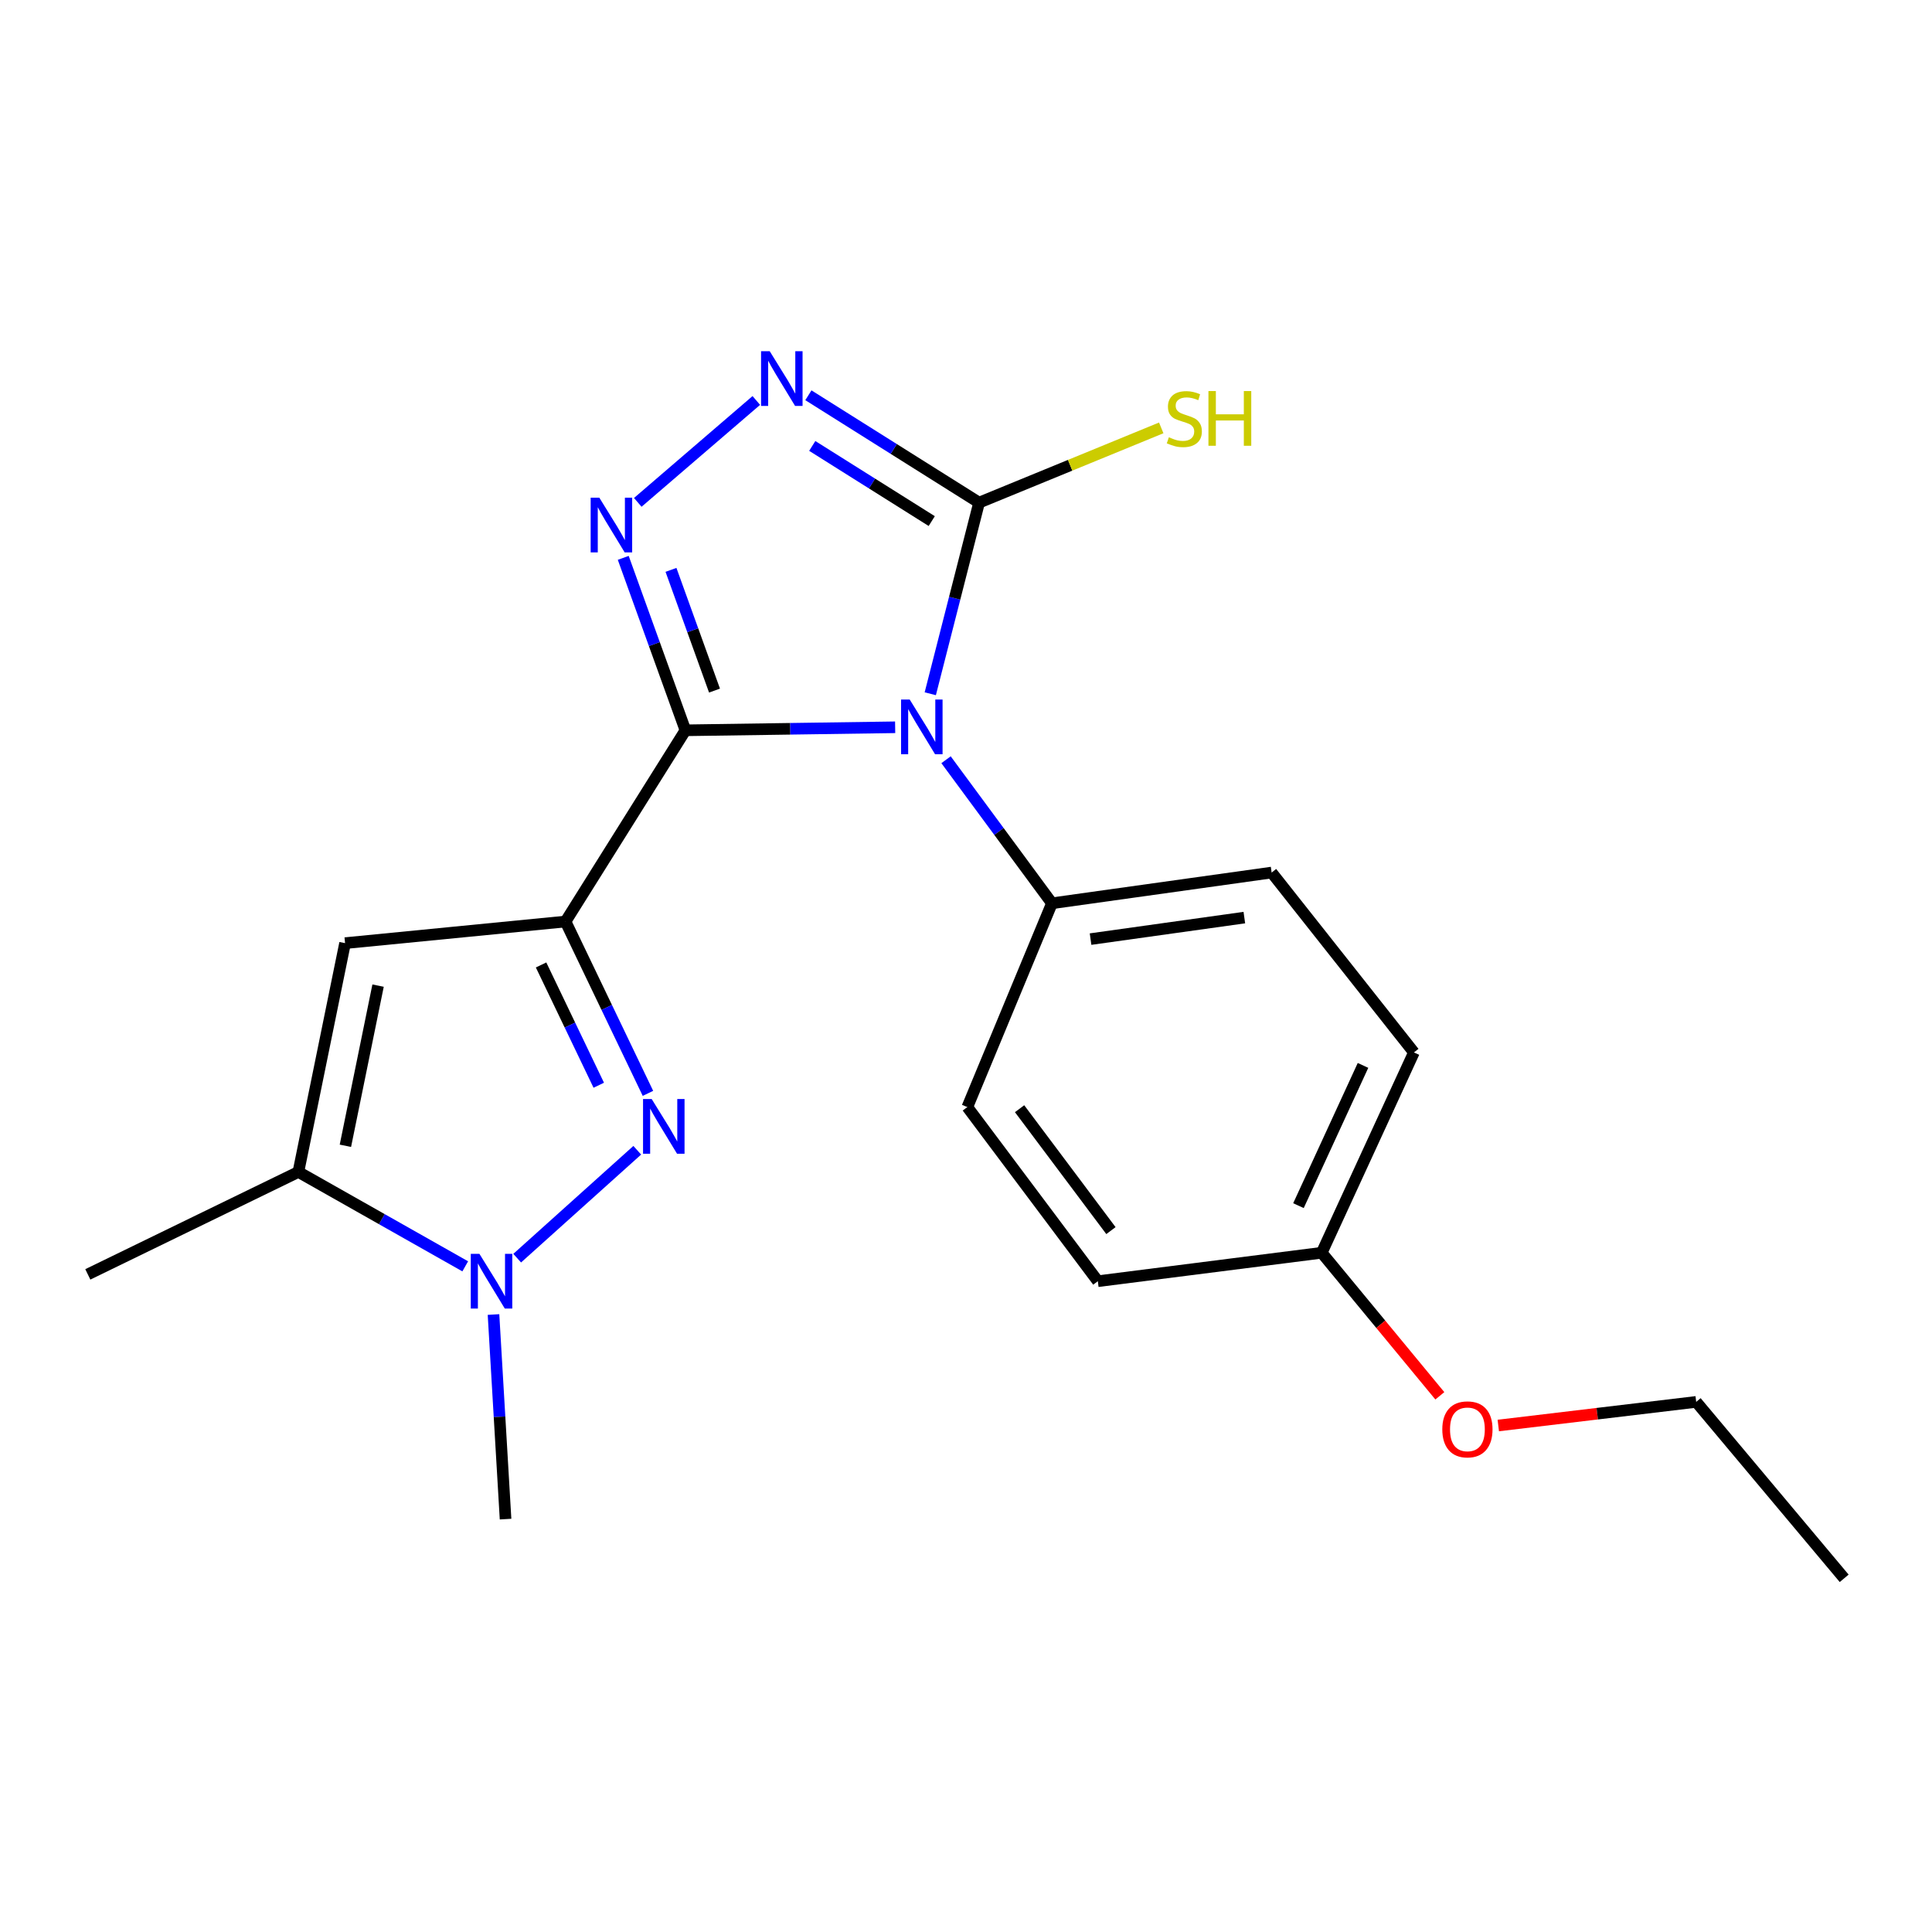 <?xml version='1.0' encoding='iso-8859-1'?>
<svg version='1.1' baseProfile='full'
              xmlns='http://www.w3.org/2000/svg'
                      xmlns:rdkit='http://www.rdkit.org/xml'
                      xmlns:xlink='http://www.w3.org/1999/xlink'
                  xml:space='preserve'
width='1000px' height='1000px' viewBox='0 0 1000 1000'>
<!-- END OF HEADER -->
<rect style='opacity:1.0;fill:#FFFFFF;stroke:none' width='1000' height='1000' x='0' y='0'> </rect>
<path class='bond-0' d='M 354.778,378.004 L 292.716,476.979' style='fill:none;fill-rule:evenodd;stroke:#000000;stroke-width:6px;stroke-linecap:butt;stroke-linejoin:miter;stroke-opacity:1' />
<path class='bond-1' d='M 354.778,378.004 L 409.054,377.222' style='fill:none;fill-rule:evenodd;stroke:#000000;stroke-width:6px;stroke-linecap:butt;stroke-linejoin:miter;stroke-opacity:1' />
<path class='bond-1' d='M 409.054,377.222 L 463.33,376.441' style='fill:none;fill-rule:evenodd;stroke:#0000FF;stroke-width:6px;stroke-linecap:butt;stroke-linejoin:miter;stroke-opacity:1' />
<path class='bond-3' d='M 354.778,378.004 L 338.685,333.374' style='fill:none;fill-rule:evenodd;stroke:#000000;stroke-width:6px;stroke-linecap:butt;stroke-linejoin:miter;stroke-opacity:1' />
<path class='bond-3' d='M 338.685,333.374 L 322.592,288.745' style='fill:none;fill-rule:evenodd;stroke:#0000FF;stroke-width:6px;stroke-linecap:butt;stroke-linejoin:miter;stroke-opacity:1' />
<path class='bond-3' d='M 369.83,357.446 L 358.565,326.205' style='fill:none;fill-rule:evenodd;stroke:#000000;stroke-width:6px;stroke-linecap:butt;stroke-linejoin:miter;stroke-opacity:1' />
<path class='bond-3' d='M 358.565,326.205 L 347.3,294.965' style='fill:none;fill-rule:evenodd;stroke:#0000FF;stroke-width:6px;stroke-linecap:butt;stroke-linejoin:miter;stroke-opacity:1' />
<path class='bond-2' d='M 292.716,476.979 L 314.046,521.45' style='fill:none;fill-rule:evenodd;stroke:#000000;stroke-width:6px;stroke-linecap:butt;stroke-linejoin:miter;stroke-opacity:1' />
<path class='bond-2' d='M 314.046,521.45 L 335.375,565.921' style='fill:none;fill-rule:evenodd;stroke:#0000FF;stroke-width:6px;stroke-linecap:butt;stroke-linejoin:miter;stroke-opacity:1' />
<path class='bond-2' d='M 280.06,499.459 L 294.991,530.589' style='fill:none;fill-rule:evenodd;stroke:#000000;stroke-width:6px;stroke-linecap:butt;stroke-linejoin:miter;stroke-opacity:1' />
<path class='bond-2' d='M 294.991,530.589 L 309.921,561.719' style='fill:none;fill-rule:evenodd;stroke:#0000FF;stroke-width:6px;stroke-linecap:butt;stroke-linejoin:miter;stroke-opacity:1' />
<path class='bond-6' d='M 292.716,476.979 L 178.607,488.168' style='fill:none;fill-rule:evenodd;stroke:#000000;stroke-width:6px;stroke-linecap:butt;stroke-linejoin:miter;stroke-opacity:1' />
<path class='bond-4' d='M 481.51,359.087 L 494.142,309.624' style='fill:none;fill-rule:evenodd;stroke:#0000FF;stroke-width:6px;stroke-linecap:butt;stroke-linejoin:miter;stroke-opacity:1' />
<path class='bond-4' d='M 494.142,309.624 L 506.774,260.161' style='fill:none;fill-rule:evenodd;stroke:#000000;stroke-width:6px;stroke-linecap:butt;stroke-linejoin:miter;stroke-opacity:1' />
<path class='bond-9' d='M 489.669,393.239 L 517.077,430.389' style='fill:none;fill-rule:evenodd;stroke:#0000FF;stroke-width:6px;stroke-linecap:butt;stroke-linejoin:miter;stroke-opacity:1' />
<path class='bond-9' d='M 517.077,430.389 L 544.486,467.539' style='fill:none;fill-rule:evenodd;stroke:#000000;stroke-width:6px;stroke-linecap:butt;stroke-linejoin:miter;stroke-opacity:1' />
<path class='bond-7' d='M 329.84,595.368 L 267.693,651.222' style='fill:none;fill-rule:evenodd;stroke:#0000FF;stroke-width:6px;stroke-linecap:butt;stroke-linejoin:miter;stroke-opacity:1' />
<path class='bond-5' d='M 330.115,260.028 L 391.467,207.285' style='fill:none;fill-rule:evenodd;stroke:#0000FF;stroke-width:6px;stroke-linecap:butt;stroke-linejoin:miter;stroke-opacity:1' />
<path class='bond-10' d='M 506.774,260.161 L 553.915,240.816' style='fill:none;fill-rule:evenodd;stroke:#000000;stroke-width:6px;stroke-linecap:butt;stroke-linejoin:miter;stroke-opacity:1' />
<path class='bond-10' d='M 553.915,240.816 L 601.055,221.472' style='fill:none;fill-rule:evenodd;stroke:#CCCC00;stroke-width:6px;stroke-linecap:butt;stroke-linejoin:miter;stroke-opacity:1' />
<path class='bond-21' d='M 506.774,260.161 L 462.597,232.376' style='fill:none;fill-rule:evenodd;stroke:#000000;stroke-width:6px;stroke-linecap:butt;stroke-linejoin:miter;stroke-opacity:1' />
<path class='bond-21' d='M 462.597,232.376 L 418.42,204.591' style='fill:none;fill-rule:evenodd;stroke:#0000FF;stroke-width:6px;stroke-linecap:butt;stroke-linejoin:miter;stroke-opacity:1' />
<path class='bond-21' d='M 482.27,269.715 L 451.346,250.265' style='fill:none;fill-rule:evenodd;stroke:#000000;stroke-width:6px;stroke-linecap:butt;stroke-linejoin:miter;stroke-opacity:1' />
<path class='bond-21' d='M 451.346,250.265 L 420.422,230.815' style='fill:none;fill-rule:evenodd;stroke:#0000FF;stroke-width:6px;stroke-linecap:butt;stroke-linejoin:miter;stroke-opacity:1' />
<path class='bond-8' d='M 178.607,488.168 L 154.444,606.597' style='fill:none;fill-rule:evenodd;stroke:#000000;stroke-width:6px;stroke-linecap:butt;stroke-linejoin:miter;stroke-opacity:1' />
<path class='bond-8' d='M 195.69,510.157 L 178.776,593.058' style='fill:none;fill-rule:evenodd;stroke:#000000;stroke-width:6px;stroke-linecap:butt;stroke-linejoin:miter;stroke-opacity:1' />
<path class='bond-14' d='M 255.434,680.396 L 258.553,733.343' style='fill:none;fill-rule:evenodd;stroke:#0000FF;stroke-width:6px;stroke-linecap:butt;stroke-linejoin:miter;stroke-opacity:1' />
<path class='bond-14' d='M 258.553,733.343 L 261.673,786.29' style='fill:none;fill-rule:evenodd;stroke:#000000;stroke-width:6px;stroke-linecap:butt;stroke-linejoin:miter;stroke-opacity:1' />
<path class='bond-22' d='M 240.806,655.453 L 197.625,631.025' style='fill:none;fill-rule:evenodd;stroke:#0000FF;stroke-width:6px;stroke-linecap:butt;stroke-linejoin:miter;stroke-opacity:1' />
<path class='bond-22' d='M 197.625,631.025 L 154.444,606.597' style='fill:none;fill-rule:evenodd;stroke:#000000;stroke-width:6px;stroke-linecap:butt;stroke-linejoin:miter;stroke-opacity:1' />
<path class='bond-17' d='M 154.444,606.597 L 45.455,659.619' style='fill:none;fill-rule:evenodd;stroke:#000000;stroke-width:6px;stroke-linecap:butt;stroke-linejoin:miter;stroke-opacity:1' />
<path class='bond-11' d='M 544.486,467.539 L 658.196,451.63' style='fill:none;fill-rule:evenodd;stroke:#000000;stroke-width:6px;stroke-linecap:butt;stroke-linejoin:miter;stroke-opacity:1' />
<path class='bond-11' d='M 564.471,486.082 L 644.067,474.946' style='fill:none;fill-rule:evenodd;stroke:#000000;stroke-width:6px;stroke-linecap:butt;stroke-linejoin:miter;stroke-opacity:1' />
<path class='bond-12' d='M 544.486,467.539 L 500.693,573.018' style='fill:none;fill-rule:evenodd;stroke:#000000;stroke-width:6px;stroke-linecap:butt;stroke-linejoin:miter;stroke-opacity:1' />
<path class='bond-16' d='M 658.196,451.63 L 731.846,544.735' style='fill:none;fill-rule:evenodd;stroke:#000000;stroke-width:6px;stroke-linecap:butt;stroke-linejoin:miter;stroke-opacity:1' />
<path class='bond-15' d='M 500.693,573.018 L 568.238,663.153' style='fill:none;fill-rule:evenodd;stroke:#000000;stroke-width:6px;stroke-linecap:butt;stroke-linejoin:miter;stroke-opacity:1' />
<path class='bond-15' d='M 527.736,573.865 L 575.018,636.959' style='fill:none;fill-rule:evenodd;stroke:#000000;stroke-width:6px;stroke-linecap:butt;stroke-linejoin:miter;stroke-opacity:1' />
<path class='bond-13' d='M 684.119,648.43 L 568.238,663.153' style='fill:none;fill-rule:evenodd;stroke:#000000;stroke-width:6px;stroke-linecap:butt;stroke-linejoin:miter;stroke-opacity:1' />
<path class='bond-18' d='M 684.119,648.43 L 714.69,685.449' style='fill:none;fill-rule:evenodd;stroke:#000000;stroke-width:6px;stroke-linecap:butt;stroke-linejoin:miter;stroke-opacity:1' />
<path class='bond-18' d='M 714.69,685.449 L 745.26,722.469' style='fill:none;fill-rule:evenodd;stroke:#FF0000;stroke-width:6px;stroke-linecap:butt;stroke-linejoin:miter;stroke-opacity:1' />
<path class='bond-23' d='M 684.119,648.43 L 731.846,544.735' style='fill:none;fill-rule:evenodd;stroke:#000000;stroke-width:6px;stroke-linecap:butt;stroke-linejoin:miter;stroke-opacity:1' />
<path class='bond-23' d='M 672.081,624.04 L 705.489,551.453' style='fill:none;fill-rule:evenodd;stroke:#000000;stroke-width:6px;stroke-linecap:butt;stroke-linejoin:miter;stroke-opacity:1' />
<path class='bond-19' d='M 775.512,737.842 L 826.73,731.728' style='fill:none;fill-rule:evenodd;stroke:#FF0000;stroke-width:6px;stroke-linecap:butt;stroke-linejoin:miter;stroke-opacity:1' />
<path class='bond-19' d='M 826.73,731.728 L 877.948,725.614' style='fill:none;fill-rule:evenodd;stroke:#000000;stroke-width:6px;stroke-linecap:butt;stroke-linejoin:miter;stroke-opacity:1' />
<path class='bond-20' d='M 877.948,725.614 L 954.545,816.934' style='fill:none;fill-rule:evenodd;stroke:#000000;stroke-width:6px;stroke-linecap:butt;stroke-linejoin:miter;stroke-opacity:1' />
<path  class='atom-2' d='M 470.869 362.083
L 480.149 377.083
Q 481.069 378.563, 482.549 381.243
Q 484.029 383.923, 484.109 384.083
L 484.109 362.083
L 487.869 362.083
L 487.869 390.403
L 483.989 390.403
L 474.029 374.003
Q 472.869 372.083, 471.629 369.883
Q 470.429 367.683, 470.069 367.003
L 470.069 390.403
L 466.389 390.403
L 466.389 362.083
L 470.869 362.083
' fill='#0000FF'/>
<path  class='atom-3' d='M 337.317 568.862
L 346.597 583.862
Q 347.517 585.342, 348.997 588.022
Q 350.477 590.702, 350.557 590.862
L 350.557 568.862
L 354.317 568.862
L 354.317 597.182
L 350.437 597.182
L 340.477 580.782
Q 339.317 578.862, 338.077 576.662
Q 336.877 574.462, 336.517 573.782
L 336.517 597.182
L 332.837 597.182
L 332.837 568.862
L 337.317 568.862
' fill='#0000FF'/>
<path  class='atom-4' d='M 310.208 257.601
L 319.488 272.601
Q 320.408 274.081, 321.888 276.761
Q 323.368 279.441, 323.448 279.601
L 323.448 257.601
L 327.208 257.601
L 327.208 285.921
L 323.328 285.921
L 313.368 269.521
Q 312.208 267.601, 310.968 265.401
Q 309.768 263.201, 309.408 262.521
L 309.408 285.921
L 305.728 285.921
L 305.728 257.601
L 310.208 257.601
' fill='#0000FF'/>
<path  class='atom-6' d='M 398.405 181.779
L 407.685 196.779
Q 408.605 198.259, 410.085 200.939
Q 411.565 203.619, 411.645 203.779
L 411.645 181.779
L 415.405 181.779
L 415.405 210.099
L 411.525 210.099
L 401.565 193.699
Q 400.405 191.779, 399.165 189.579
Q 397.965 187.379, 397.605 186.699
L 397.605 210.099
L 393.925 210.099
L 393.925 181.779
L 398.405 181.779
' fill='#0000FF'/>
<path  class='atom-8' d='M 248.157 648.993
L 257.437 663.993
Q 258.357 665.473, 259.837 668.153
Q 261.317 670.833, 261.397 670.993
L 261.397 648.993
L 265.157 648.993
L 265.157 677.313
L 261.277 677.313
L 251.317 660.913
Q 250.157 658.993, 248.917 656.793
Q 247.717 654.593, 247.357 653.913
L 247.357 677.313
L 243.677 677.313
L 243.677 648.993
L 248.157 648.993
' fill='#0000FF'/>
<path  class='atom-11' d='M 605.005 226.328
Q 605.325 226.448, 606.645 227.008
Q 607.965 227.568, 609.405 227.928
Q 610.885 228.248, 612.325 228.248
Q 615.005 228.248, 616.565 226.968
Q 618.125 225.648, 618.125 223.368
Q 618.125 221.808, 617.325 220.848
Q 616.565 219.888, 615.365 219.368
Q 614.165 218.848, 612.165 218.248
Q 609.645 217.488, 608.125 216.768
Q 606.645 216.048, 605.565 214.528
Q 604.525 213.008, 604.525 210.448
Q 604.525 206.888, 606.925 204.688
Q 609.365 202.488, 614.165 202.488
Q 617.445 202.488, 621.165 204.048
L 620.245 207.128
Q 616.845 205.728, 614.285 205.728
Q 611.525 205.728, 610.005 206.888
Q 608.485 208.008, 608.525 209.968
Q 608.525 211.488, 609.285 212.408
Q 610.085 213.328, 611.205 213.848
Q 612.365 214.368, 614.285 214.968
Q 616.845 215.768, 618.365 216.568
Q 619.885 217.368, 620.965 219.008
Q 622.085 220.608, 622.085 223.368
Q 622.085 227.288, 619.445 229.408
Q 616.845 231.488, 612.485 231.488
Q 609.965 231.488, 608.045 230.928
Q 606.165 230.408, 603.925 229.488
L 605.005 226.328
' fill='#CCCC00'/>
<path  class='atom-11' d='M 625.485 202.408
L 629.325 202.408
L 629.325 214.448
L 643.805 214.448
L 643.805 202.408
L 647.645 202.408
L 647.645 230.728
L 643.805 230.728
L 643.805 217.648
L 629.325 217.648
L 629.325 230.728
L 625.485 230.728
L 625.485 202.408
' fill='#CCCC00'/>
<path  class='atom-19' d='M 746.531 739.83
Q 746.531 733.03, 749.891 729.23
Q 753.251 725.43, 759.531 725.43
Q 765.811 725.43, 769.171 729.23
Q 772.531 733.03, 772.531 739.83
Q 772.531 746.71, 769.131 750.63
Q 765.731 754.51, 759.531 754.51
Q 753.291 754.51, 749.891 750.63
Q 746.531 746.75, 746.531 739.83
M 759.531 751.31
Q 763.851 751.31, 766.171 748.43
Q 768.531 745.51, 768.531 739.83
Q 768.531 734.27, 766.171 731.47
Q 763.851 728.63, 759.531 728.63
Q 755.211 728.63, 752.851 731.43
Q 750.531 734.23, 750.531 739.83
Q 750.531 745.55, 752.851 748.43
Q 755.211 751.31, 759.531 751.31
' fill='#FF0000'/>
</svg>
